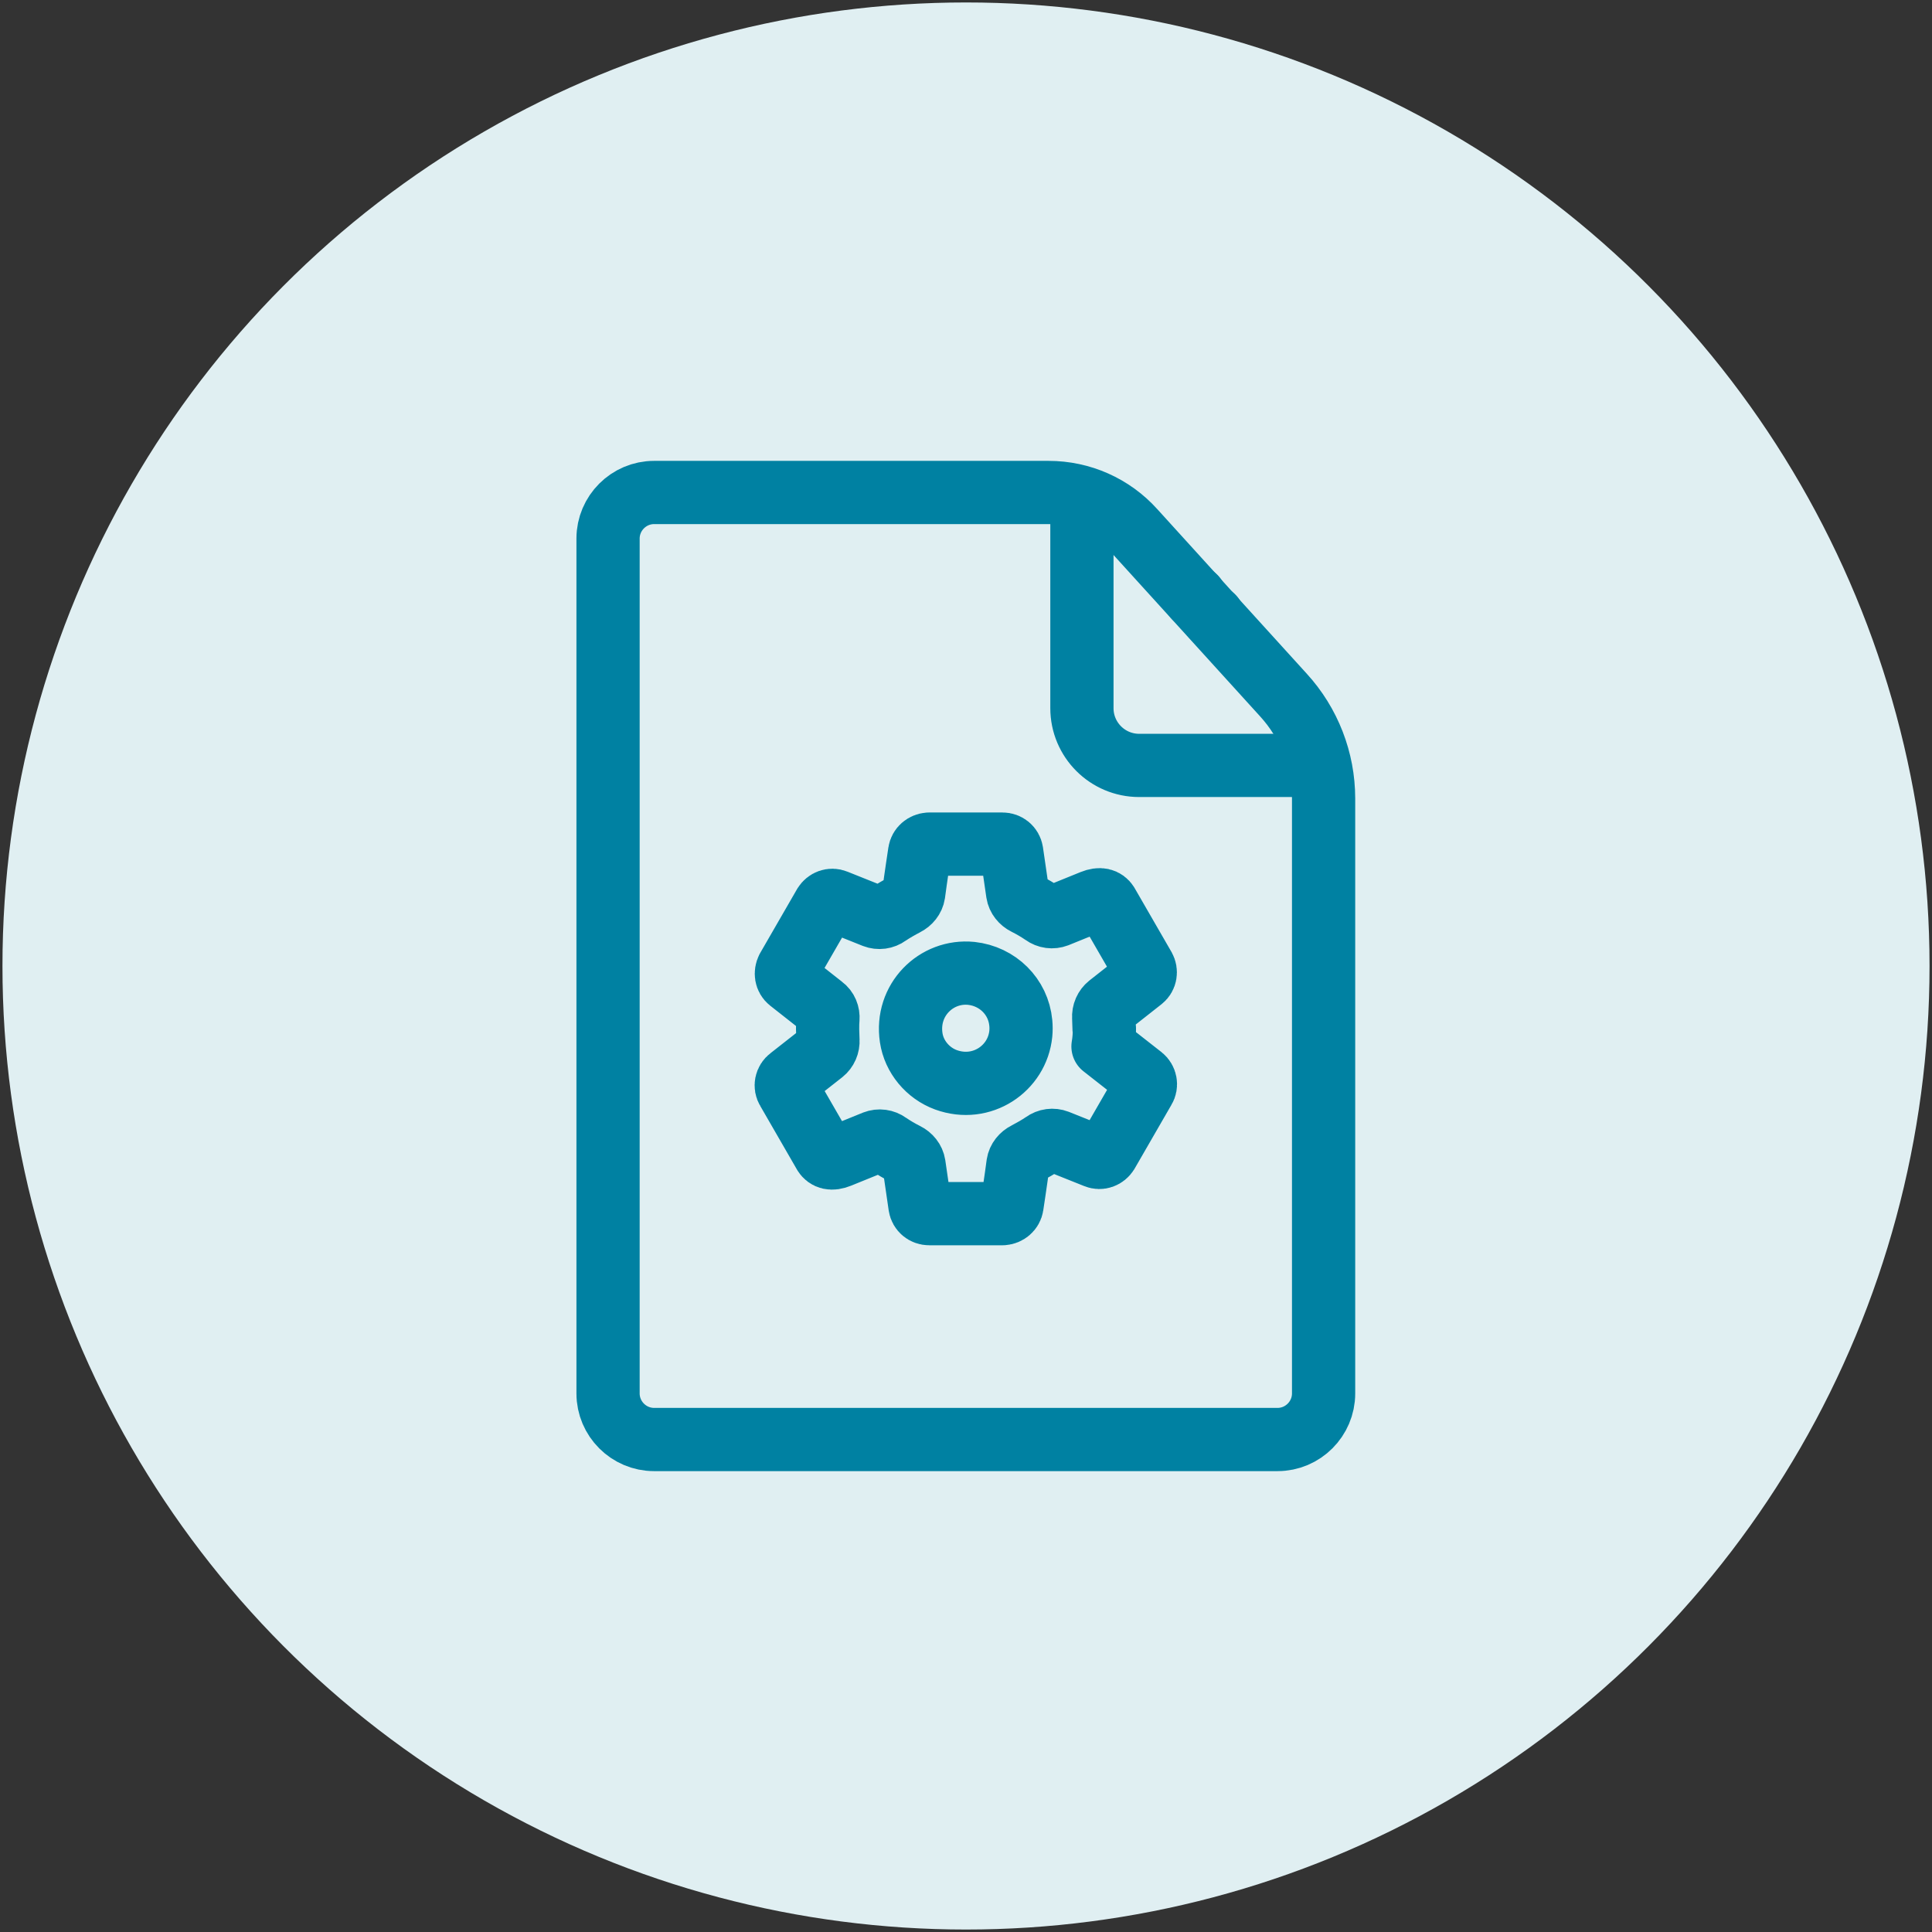 <?xml version="1.0" encoding="UTF-8"?>
<svg id="Layer_1" data-name="Layer 1" xmlns="http://www.w3.org/2000/svg" viewBox="0 0 55 55">
  <rect x="0" y="0" width="55" height="55" fill="#333333" stroke="none"/>
  <defs>
    <style>
      .cls-1 {
        fill: #e0eff2;
      }

      .cls-2 {
        fill: none;
        stroke: #0081a2;
        stroke-linecap: round;
        stroke-linejoin: round;
        stroke-width: 1.8px;
      }
    </style>
  </defs>
  <circle class="cls-1" cx="27.5" cy="27.5" r="27.43"/>
  <path class="cls-2" d="M37.68,22.72v16.95c0,.72-.59,1.31-1.31,1.31h-17.75c-.72,0-1.31-.59-1.31-1.31V15.33c0-.72.59-1.31,1.31-1.31h11.23c.93,0,1.81.39,2.43,1.08l4.26,4.69c.73.8,1.14,1.85,1.14,2.94h0Z"/>
  <path class="cls-2" d="M30.8,14.78v5.38c0,.9.73,1.63,1.63,1.63h4.75"/>
  <path class="cls-2" d="M34.53,17.56h0"/>
  <line class="cls-2" x1="34.02" y1="17" x2="34.01" y2="17"/>
  <path class="cls-2" d="M27.65,27.71c-1-.1-1.87.76-1.71,1.83.08.54.47,1.01.99,1.2,1.02.37,2.03-.32,2.13-1.31.01-.1.01-.21,0-.31-.07-.75-.66-1.33-1.41-1.41ZM31.44,29.28c0,.17-.01.34-.04.51l1.11.87c.1.08.13.23.06.34l-1.05,1.82c-.07.11-.2.16-.32.11l-1.1-.44c-.13-.05-.27-.03-.38.05-.16.11-.34.21-.51.3-.12.06-.21.17-.23.3-.05.39-.17,1.18-.17,1.18-.02.13-.13.22-.26.23h-2.1c-.13,0-.24-.09-.26-.22l-.17-1.17c-.02-.13-.11-.24-.23-.3-.18-.09-.35-.19-.51-.3-.11-.08-.25-.1-.38-.05l-1.01.41c-.22.09-.35.04-.42-.07l-1.05-1.82c-.07-.11-.04-.26.07-.34l.93-.73c.1-.08.16-.21.15-.35,0-.1-.01-.2-.01-.31s0-.2.01-.3c.01-.13-.04-.26-.15-.34l-.94-.74c-.1-.08-.12-.22-.06-.34l1.05-1.82c.07-.11.2-.16.32-.11l1.1.44c.13.05.27.03.38-.05.16-.11.34-.21.51-.3.12-.06.21-.17.23-.3.05-.39.17-1.18.17-1.18.02-.13.13-.22.26-.23h2.1c.13,0,.24.09.26.22l.17,1.17c.02.13.11.24.23.3.18.09.35.19.51.3.11.08.25.1.38.05l1.01-.41c.22-.09.35-.04.42.07l1.05,1.82c.06.11.04.25-.06.33l-.94.74c-.1.08-.16.21-.15.35,0,.1.01.2.01.31h.01Z"/>
</svg>